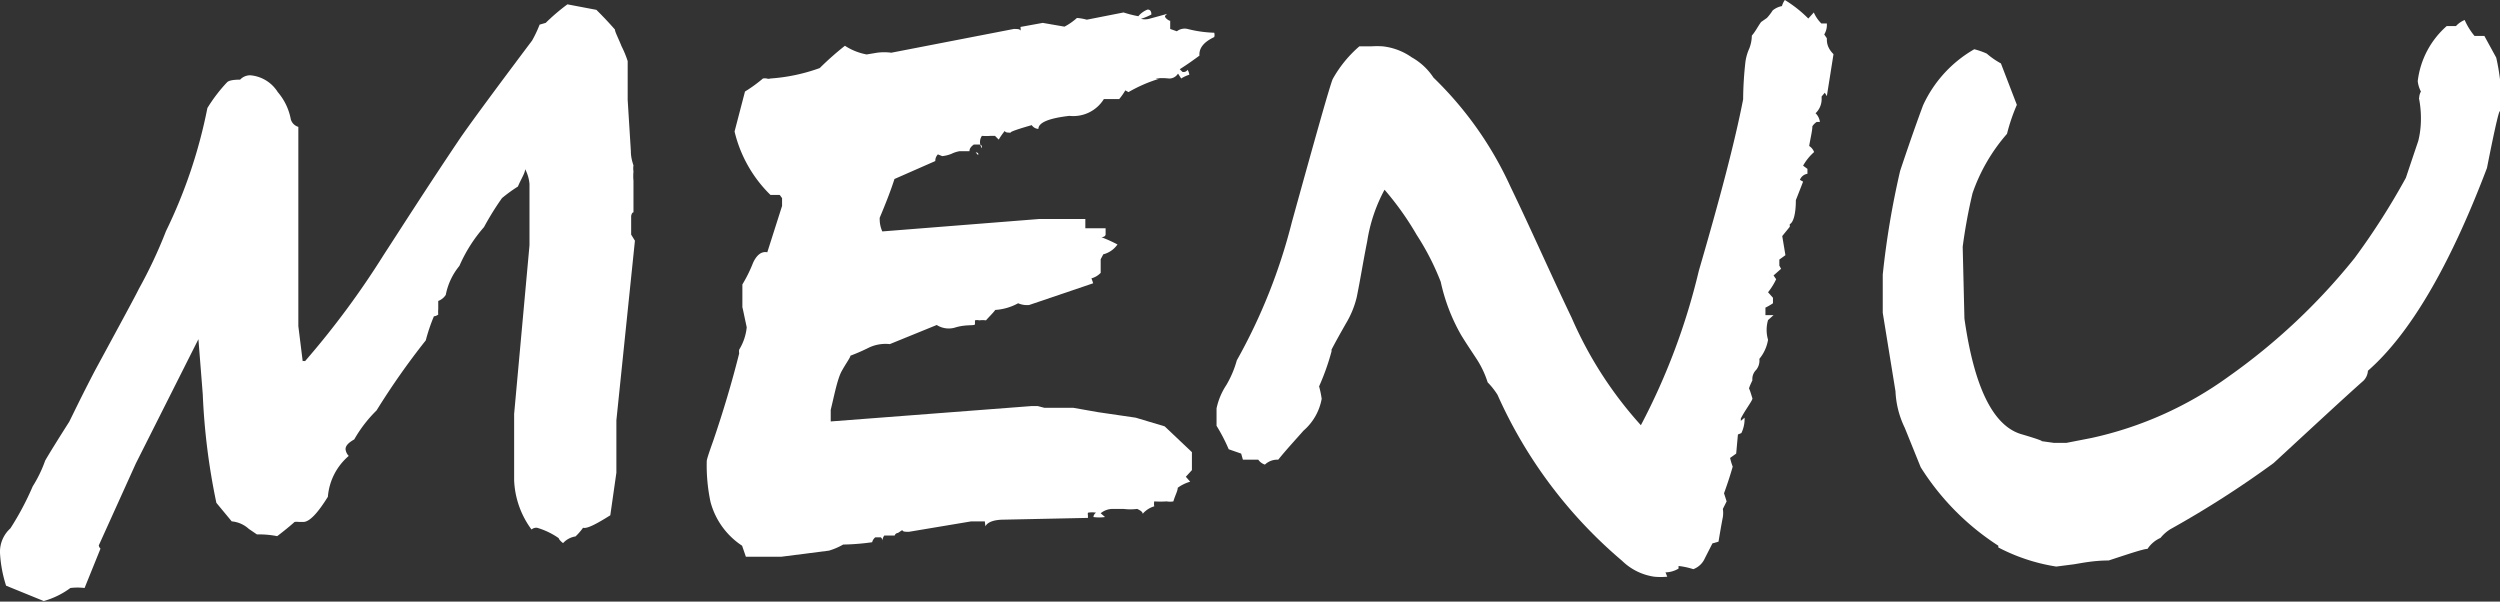 <svg xmlns="http://www.w3.org/2000/svg" viewBox="0 0 86.31 20.77"><rect x="0" y="0" width="86.31" height="20.77" fill="#333333" stroke="none"/><defs><style>.cls-1{fill:#fff;}</style></defs><title>menu</title><g id="レイヤー_2" data-name="レイヤー 2"><g id="Design"><path class="cls-1" d="M21.92,8.31l-.64,6.2v1.81l-.21,1.47c-.51.32-.81.47-.94.43a2.17,2.17,0,0,1-.26.3.72.72,0,0,0-.43.23c-.11-.08-.15-.15-.15-.17a2.54,2.54,0,0,0-.75-.36.26.26,0,0,0-.19.06,3.06,3.06,0,0,1-.6-1.7V14.29l.53-5.82V6.35a1.34,1.34,0,0,0-.15-.51c0,.13-.13.32-.25.6a5.15,5.15,0,0,0-.55.4,9.77,9.77,0,0,0-.62,1,5.16,5.16,0,0,0-.85,1.34,2.24,2.24,0,0,0-.47,1,.53.53,0,0,1-.26.21s0,.13,0,.28a1.15,1.15,0,0,0,0,.19.29.29,0,0,1-.15.06.08.08,0,0,1,0,0,6.13,6.13,0,0,0-.28.83A25.49,25.49,0,0,0,13,14.17a4.58,4.58,0,0,0-.77,1c-.19.11-.3.21-.3.34a.39.39,0,0,0,.11.23,2.07,2.07,0,0,0-.72,1.41c-.36.58-.64.87-.85.87l-.15,0a.48.48,0,0,0-.15,0s-.23.21-.6.49a3.3,3.3,0,0,0-.7-.06l-.28-.19A1,1,0,0,0,8,18l-.53-.64A22.76,22.76,0,0,1,7,13.61l-.15-1.9L4.69,16,3.41,18.83a.19.19,0,0,0,.06.11L2.92,20.3a2,2,0,0,0-.49,0,2.83,2.83,0,0,1-.92.45l-1.3-.53A4.46,4.46,0,0,1,0,19.09a1.09,1.09,0,0,1,.36-.85,9.86,9.86,0,0,0,.77-1.45,4.4,4.4,0,0,0,.43-.89q.22-.38.83-1.34c.15-.3.43-.89.89-1.77.9-1.66,1.41-2.6,1.51-2.81a16.17,16.17,0,0,0,.94-2A17.32,17.32,0,0,0,7.16,3.73a5.42,5.42,0,0,1,.68-.89c.06-.06.21-.09.45-.09a.47.47,0,0,1,.36-.15,1.24,1.24,0,0,1,.94.58,2,2,0,0,1,.45.94.38.38,0,0,0,.26.26l0,6.88.15,1.21a.11.11,0,0,1,.08,0,29.28,29.28,0,0,0,2.71-3.66c.58-.89,1.45-2.26,2.62-4,.32-.47,1.15-1.6,2.51-3.41a4.23,4.23,0,0,0,.26-.55s0,0,.21-.06a6.8,6.8,0,0,1,.75-.64l1,.19c.15.15.36.36.64.68,0,.08.11.28.23.58a3.47,3.47,0,0,1,.21.51V2.9c0-.11,0,.08,0,.55l.11,1.77c0,.06,0,.23.09.49a.65.65,0,0,0,0,.21,1.71,1.71,0,0,0,0,.32c0,.26,0,.62,0,1.09,0,0-.06,0-.08.13v.64Z"/><path class="cls-1" d="M41.41,1.92c-.15.11-.38.28-.68.47l.09.09A.16.16,0,0,0,41,2.41a.43.43,0,0,1,.06.17,1.12,1.12,0,0,0-.28.13l-.11-.17a.35.35,0,0,1-.32.17,1.93,1.93,0,0,0-.45,0,.25.25,0,0,0,.15,0,5,5,0,0,0-1.09.47l-.11-.06a2.14,2.14,0,0,1-.21.3h-.53A1.24,1.24,0,0,1,36.92,4c-.7.08-1.07.23-1.07.45a.29.29,0,0,1-.23-.13c-.6.17-.81.26-.7.26-.13,0-.21,0-.23-.06a2.23,2.23,0,0,0-.21.3l-.13-.13s-.06,0-.15,0a1.72,1.72,0,0,1-.3,0,.38.38,0,0,0,0,.43c0-.08,0-.13-.11-.13h-.17c-.11.08-.15.15-.15.23l-.34,0a1,1,0,0,0-.28.09,1.15,1.15,0,0,1-.32.08l-.15-.06a.32.32,0,0,0-.09.23l-1.41.62q-.16.51-.51,1.34c0,.11,0,.26.09.47l5.43-.43h1.58c0,.21,0,.32,0,.32a0,0,0,0,1,0,0h.7s0,.11,0,.21S38,8.2,38,8.18a4.92,4.92,0,0,1,.58.26.85.85,0,0,1-.49.34L38,8.95s0,.11,0,.21v.26a.69.69,0,0,1-.32.19,1.52,1.52,0,0,1,.06.17l-2.21.75a.77.77,0,0,1-.38-.06,1.89,1.89,0,0,1-.79.23c-.06.09-.17.19-.32.36a.87.87,0,0,0-.23,0,.31.31,0,0,0-.15,0,.07.07,0,0,0,0,0s0,.06,0,.13-.28,0-.66.11a.77.77,0,0,1-.66-.08l-1.62.66A1.35,1.35,0,0,0,30,12a6.53,6.53,0,0,1-.64.28c0,.06-.15.26-.3.53s-.26.85-.38,1.34v.4l6.92-.53.23,0,.23.06h1l.85.15,1.3.19,1,.3.94.89v.62l-.21.23.15.17a1.37,1.37,0,0,0-.43.21h0c0,.11-.09.26-.15.47a.66.66,0,0,1-.23,0,3.28,3.28,0,0,1-.43,0,.4.4,0,0,0,0,.17.83.83,0,0,0-.4.26c0-.06-.06-.11-.19-.17a1.9,1.9,0,0,1-.47,0l-.36,0a.65.65,0,0,0-.43.15l.15.13a1.41,1.41,0,0,1-.4,0s0-.09.09-.15a.83.83,0,0,0-.28,0,.21.21,0,0,0,0,.09l0,.09-2.88.06c-.36,0-.58.08-.66.23L34,18h-.47l-2.15.36c-.13,0-.21,0-.23-.06L31,18.4c-.06,0-.11.06-.11.09h-.36a.28.28,0,0,0-.06.21.19.19,0,0,0-.06-.15h-.19a.31.31,0,0,0-.11.17,8,8,0,0,1-1,.08,2.3,2.3,0,0,1-.49.21l-1.64.21H25.75l-.13-.38a2.61,2.61,0,0,1-1.09-1.51,6.07,6.07,0,0,1-.13-1.41c0-.06.08-.3.23-.72.34-1,.64-2,.89-3a.37.37,0,0,1,0-.13,1.82,1.82,0,0,0,.26-.77c-.11-.51-.15-.72-.15-.68V9.82A4.9,4.9,0,0,0,26,9.07c.13-.28.3-.4.49-.36L27,7.11V6.84l-.08-.11h-.32a4.53,4.53,0,0,1-1.24-2.19l.36-1.38a5,5,0,0,0,.62-.45.38.38,0,0,1,.13,0,.21.21,0,0,0,.13,0,6.25,6.25,0,0,0,1.7-.36,10.3,10.3,0,0,1,.87-.77,2.06,2.06,0,0,0,.75.3l.36-.06a1.84,1.84,0,0,1,.49,0L35,1c.13,0,.21,0,.23.06a.3.3,0,0,0,0-.13L36,.79l.75.13a2.05,2.05,0,0,0,.43-.3,1.71,1.71,0,0,1,.34.06L38.79.43a3.89,3.89,0,0,0,.51.13.77.77,0,0,1,.32-.23c.09,0,.13.06.13.17a1.84,1.84,0,0,1-.36.15.58.58,0,0,0,.28,0s.23-.06.62-.17a0,0,0,0,1,0,0s0,0-.06.06.17.21.17.17V1l.23.08A.44.44,0,0,1,41,1a4.22,4.22,0,0,0,.92.13.26.26,0,0,1,0,.15C41.56,1.45,41.39,1.66,41.41,1.92ZM33.68,5.26c.09,0,.11.06.09.08S33.7,5.26,33.68,5.26Z"/><path class="cls-1" d="M63.07,3.32,63,3.2l-.11.13,0,.11a.67.67,0,0,1-.21.47.5.5,0,0,1,.15.3l-.11,0a.51.51,0,0,0-.15.15c0,.15-.06.38-.11.68a.42.42,0,0,1,.17.21,1.8,1.8,0,0,0-.38.47l.15.11V6a.33.33,0,0,0-.26.21l.11.06q-.1.26-.25.64c0,.49-.09.77-.21.83l0,.09-.26.32.11.66-.21.15,0,.21.06.11-.26.23.09.13a2.27,2.27,0,0,1-.28.45l.17.19v.19s-.13.09-.26.15v.26l.28,0-.19.17a1.21,1.21,0,0,0,0,.68,1.39,1.39,0,0,1-.3.66.51.51,0,0,1-.11.38.44.44,0,0,0-.13.36c-.08.17-.13.28-.11.3s.09.26.11.32-.25.4-.4.7l0,.08.13-.11v.08a1.13,1.13,0,0,1-.11.45L60,15l-.06.66-.21.15a2.16,2.16,0,0,0,.09.3c-.06.21-.15.51-.3.92l.09.28-.13.26a.94.94,0,0,1,0,.28s-.06.3-.15.85l-.21.06-.26.51a.7.7,0,0,1-.4.38,2.57,2.57,0,0,0-.51-.11l0,.09a.9.9,0,0,1-.45.13l.06.15a2.37,2.37,0,0,1-.45,0A2,2,0,0,1,56,19.36a16.08,16.08,0,0,1-4.3-5.73,2.57,2.57,0,0,0-.34-.43,3.32,3.32,0,0,0-.41-.85c-.17-.26-.34-.51-.51-.79a6.43,6.43,0,0,1-.7-1.83,8.8,8.8,0,0,0-.83-1.62,10.17,10.17,0,0,0-1.11-1.56,5.52,5.52,0,0,0-.6,1.79c-.13.64-.23,1.28-.36,1.92a3.23,3.23,0,0,1-.38.92c-.17.3-.34.6-.49.89v.06a8.1,8.1,0,0,1-.43,1.21,3.17,3.17,0,0,1,.09.43A1.9,1.9,0,0,1,45,14.87c-.28.32-.58.64-.87,1h-.06a.62.62,0,0,0-.4.17.45.45,0,0,1-.23-.17h-.53l-.06-.21-.43-.15A6.08,6.08,0,0,0,42,14.7v-.6a2.34,2.34,0,0,1,.34-.81,3.53,3.53,0,0,0,.36-.85A19.45,19.45,0,0,0,44.6,7.67c.83-3,1.3-4.67,1.41-4.94a4.17,4.17,0,0,1,.92-1.13l.41,0a3,3,0,0,1,.4,0,2.15,2.15,0,0,1,1,.38,2.16,2.16,0,0,1,.75.7,12.36,12.36,0,0,1,2.66,3.77c.72,1.49,1.38,3,2.11,4.52a13.57,13.57,0,0,0,2.39,3.71,22.61,22.61,0,0,0,2-5.33c.72-2.47,1.24-4.43,1.53-5.92a12.16,12.16,0,0,1,.08-1.3,1.66,1.66,0,0,1,.13-.45,1.25,1.25,0,0,0,.09-.45c.13-.15.21-.32.32-.47L61,.62A1.77,1.77,0,0,0,61.2.36a.72.72,0,0,1,.32-.15A.67.67,0,0,1,61.62,0a4.33,4.33,0,0,1,.81.64l.19-.21a1.22,1.22,0,0,0,.26.38h.19a.64.64,0,0,1-.09.38l.09.13c0,.13,0,.32.23.55Z"/><path class="cls-1" d="M86.31,3.88c0-.21-.15.4-.45,1.92-1.3,3.43-2.68,5.75-4.11,7a.53.53,0,0,1-.15.34c-.7.62-1.73,1.58-3.11,2.85a34.33,34.33,0,0,1-3.56,2.28,1.36,1.36,0,0,0-.34.3,1.05,1.05,0,0,0-.45.38c-.13,0-.58.15-1.34.4-.49,0-.89.08-1.19.13l-.62.08c-.11,0-.13,0,0,0a6.46,6.46,0,0,1-2-.66v-.06a8.78,8.78,0,0,1-2.68-2.71l-.55-1.36a3.19,3.19,0,0,1-.32-1.26L65,10.8V9.48a29.2,29.2,0,0,1,.6-3.58c.47-1.41.75-2.15.79-2.26A4.29,4.29,0,0,1,68.16,1.7a2.6,2.6,0,0,1,.43.15,2.84,2.84,0,0,0,.49.34l.55,1.43a6.36,6.36,0,0,0-.34,1A6.17,6.17,0,0,0,68.1,6.67a18.28,18.28,0,0,0-.34,1.85L67.82,11c.34,2.39,1,3.73,2,4,.51.15.72.23.66.23l.43.06.43,0,.87-.17A12.66,12.66,0,0,0,76.94,13a21.34,21.34,0,0,0,4.35-4.09,24.38,24.38,0,0,0,1.77-2.77s.15-.45.43-1.28a3.16,3.16,0,0,0,.09-.77,3.51,3.51,0,0,0-.06-.66.08.08,0,0,1,0-.06.48.48,0,0,1,.06-.21,1,1,0,0,1-.11-.36,3,3,0,0,1,1-1.9l.32,0a.84.84,0,0,1,.3-.21,2.3,2.3,0,0,0,.34.55h.34l.41.75a7.33,7.33,0,0,1,.13.75Z"/></g></g></svg>